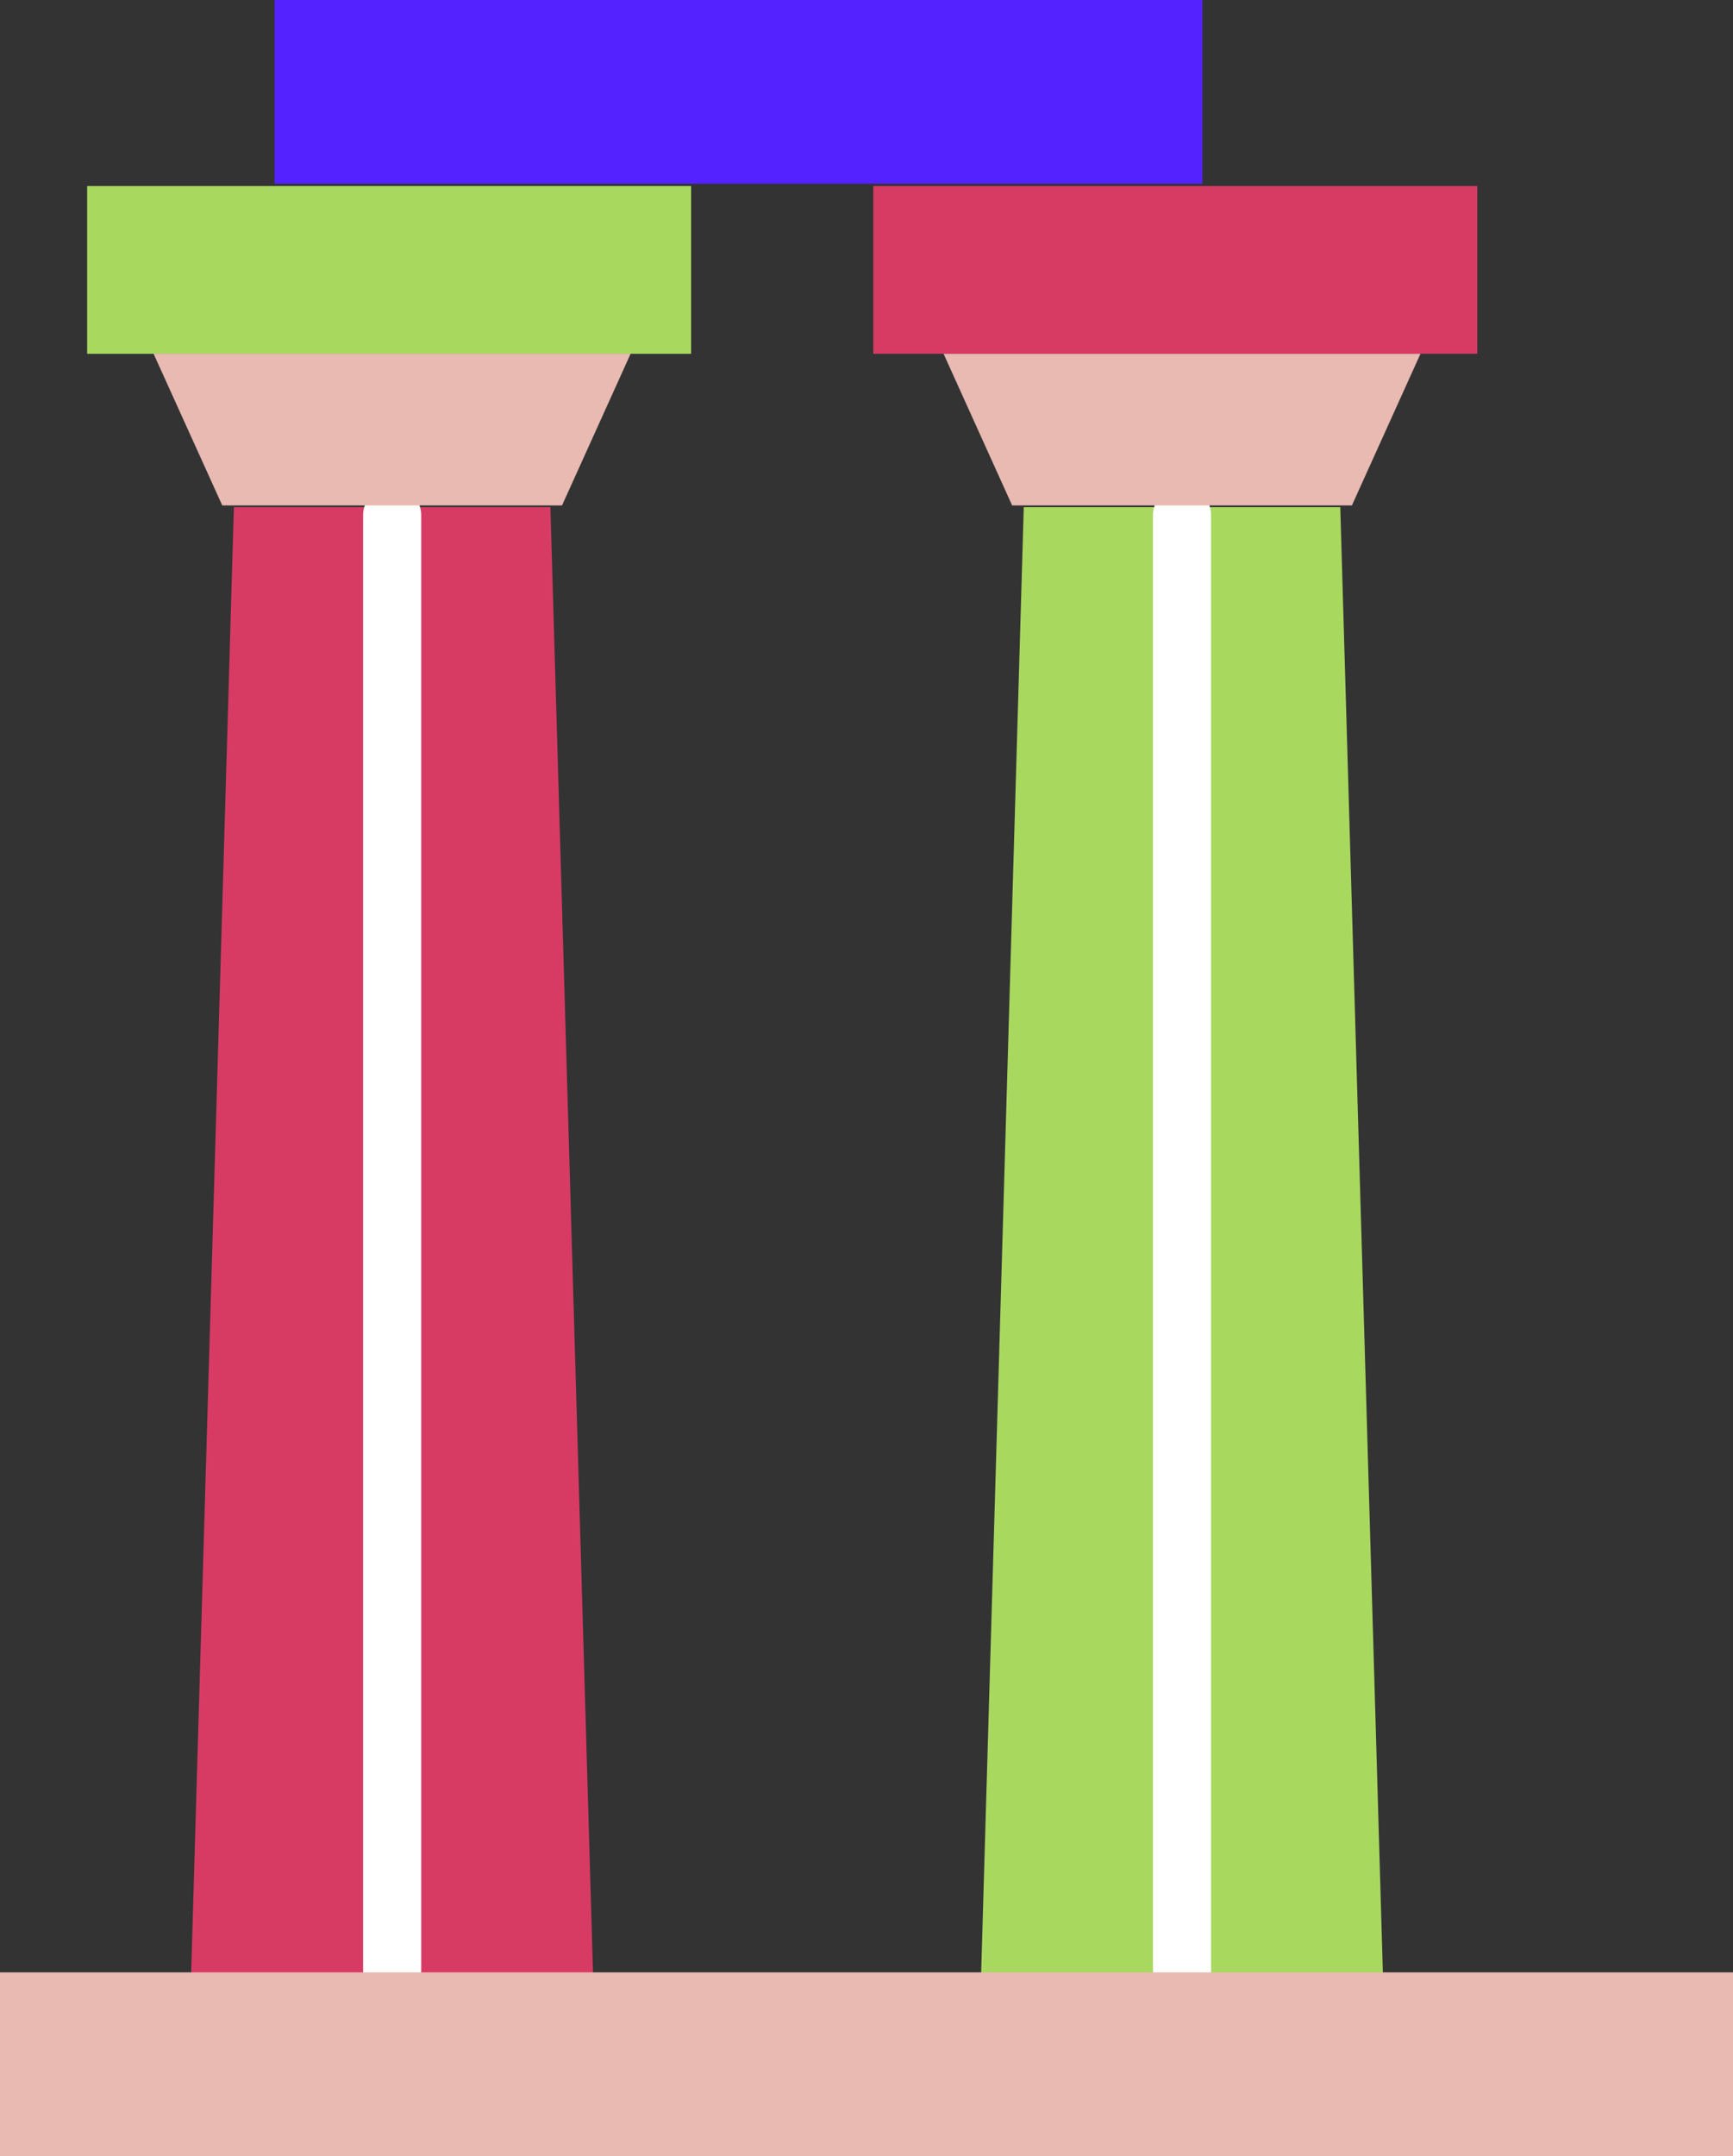 <svg xmlns="http://www.w3.org/2000/svg" viewBox="0 0 149.15 185.43"><rect x="0" y="0" width="149.15" height="185.43" fill="#333333" stroke="none"/><defs><style>.cls-1{fill:#a9d85f;}.cls-2{fill:#5422ff;}.cls-3{fill:#d73b64;}.cls-4{fill:none;stroke:#fff;stroke-linecap:round;stroke-linejoin:round;stroke-width:5px;}.cls-5{fill:#e8bab2;}</style></defs><g id="Livello_2" data-name="Livello 2"><g id="Livello_1-2" data-name="Livello 1"><rect class="cls-1" x="7.5" y="16" width="51.98" height="14.43"/><rect class="cls-2" x="23.63" width="79.85" height="15.8"/><polygon class="cls-3" points="20.13 43.62 16.41 171.16 51.08 171.16 47.37 43.62 20.13 43.62"/><polygon class="cls-1" points="88.11 43.62 84.4 171.16 119.06 171.16 115.35 43.62 88.11 43.62"/><line class="cls-4" x1="33.75" y1="44.31" x2="33.75" y2="169.44"/><line class="cls-4" x1="101.73" y1="44.31" x2="101.73" y2="169.44"/><polygon class="cls-5" points="48.37 43.47 19.13 43.47 13.22 30.43 54.27 30.43 48.37 43.47"/><polygon class="cls-5" points="116.35 43.47 87.11 43.47 81.21 30.43 122.25 30.43 116.35 43.47"/><rect class="cls-3" x="75.16" y="16" width="51.98" height="14.43"/><rect class="cls-5" y="169.63" width="149.15" height="15.8"/></g></g></svg>